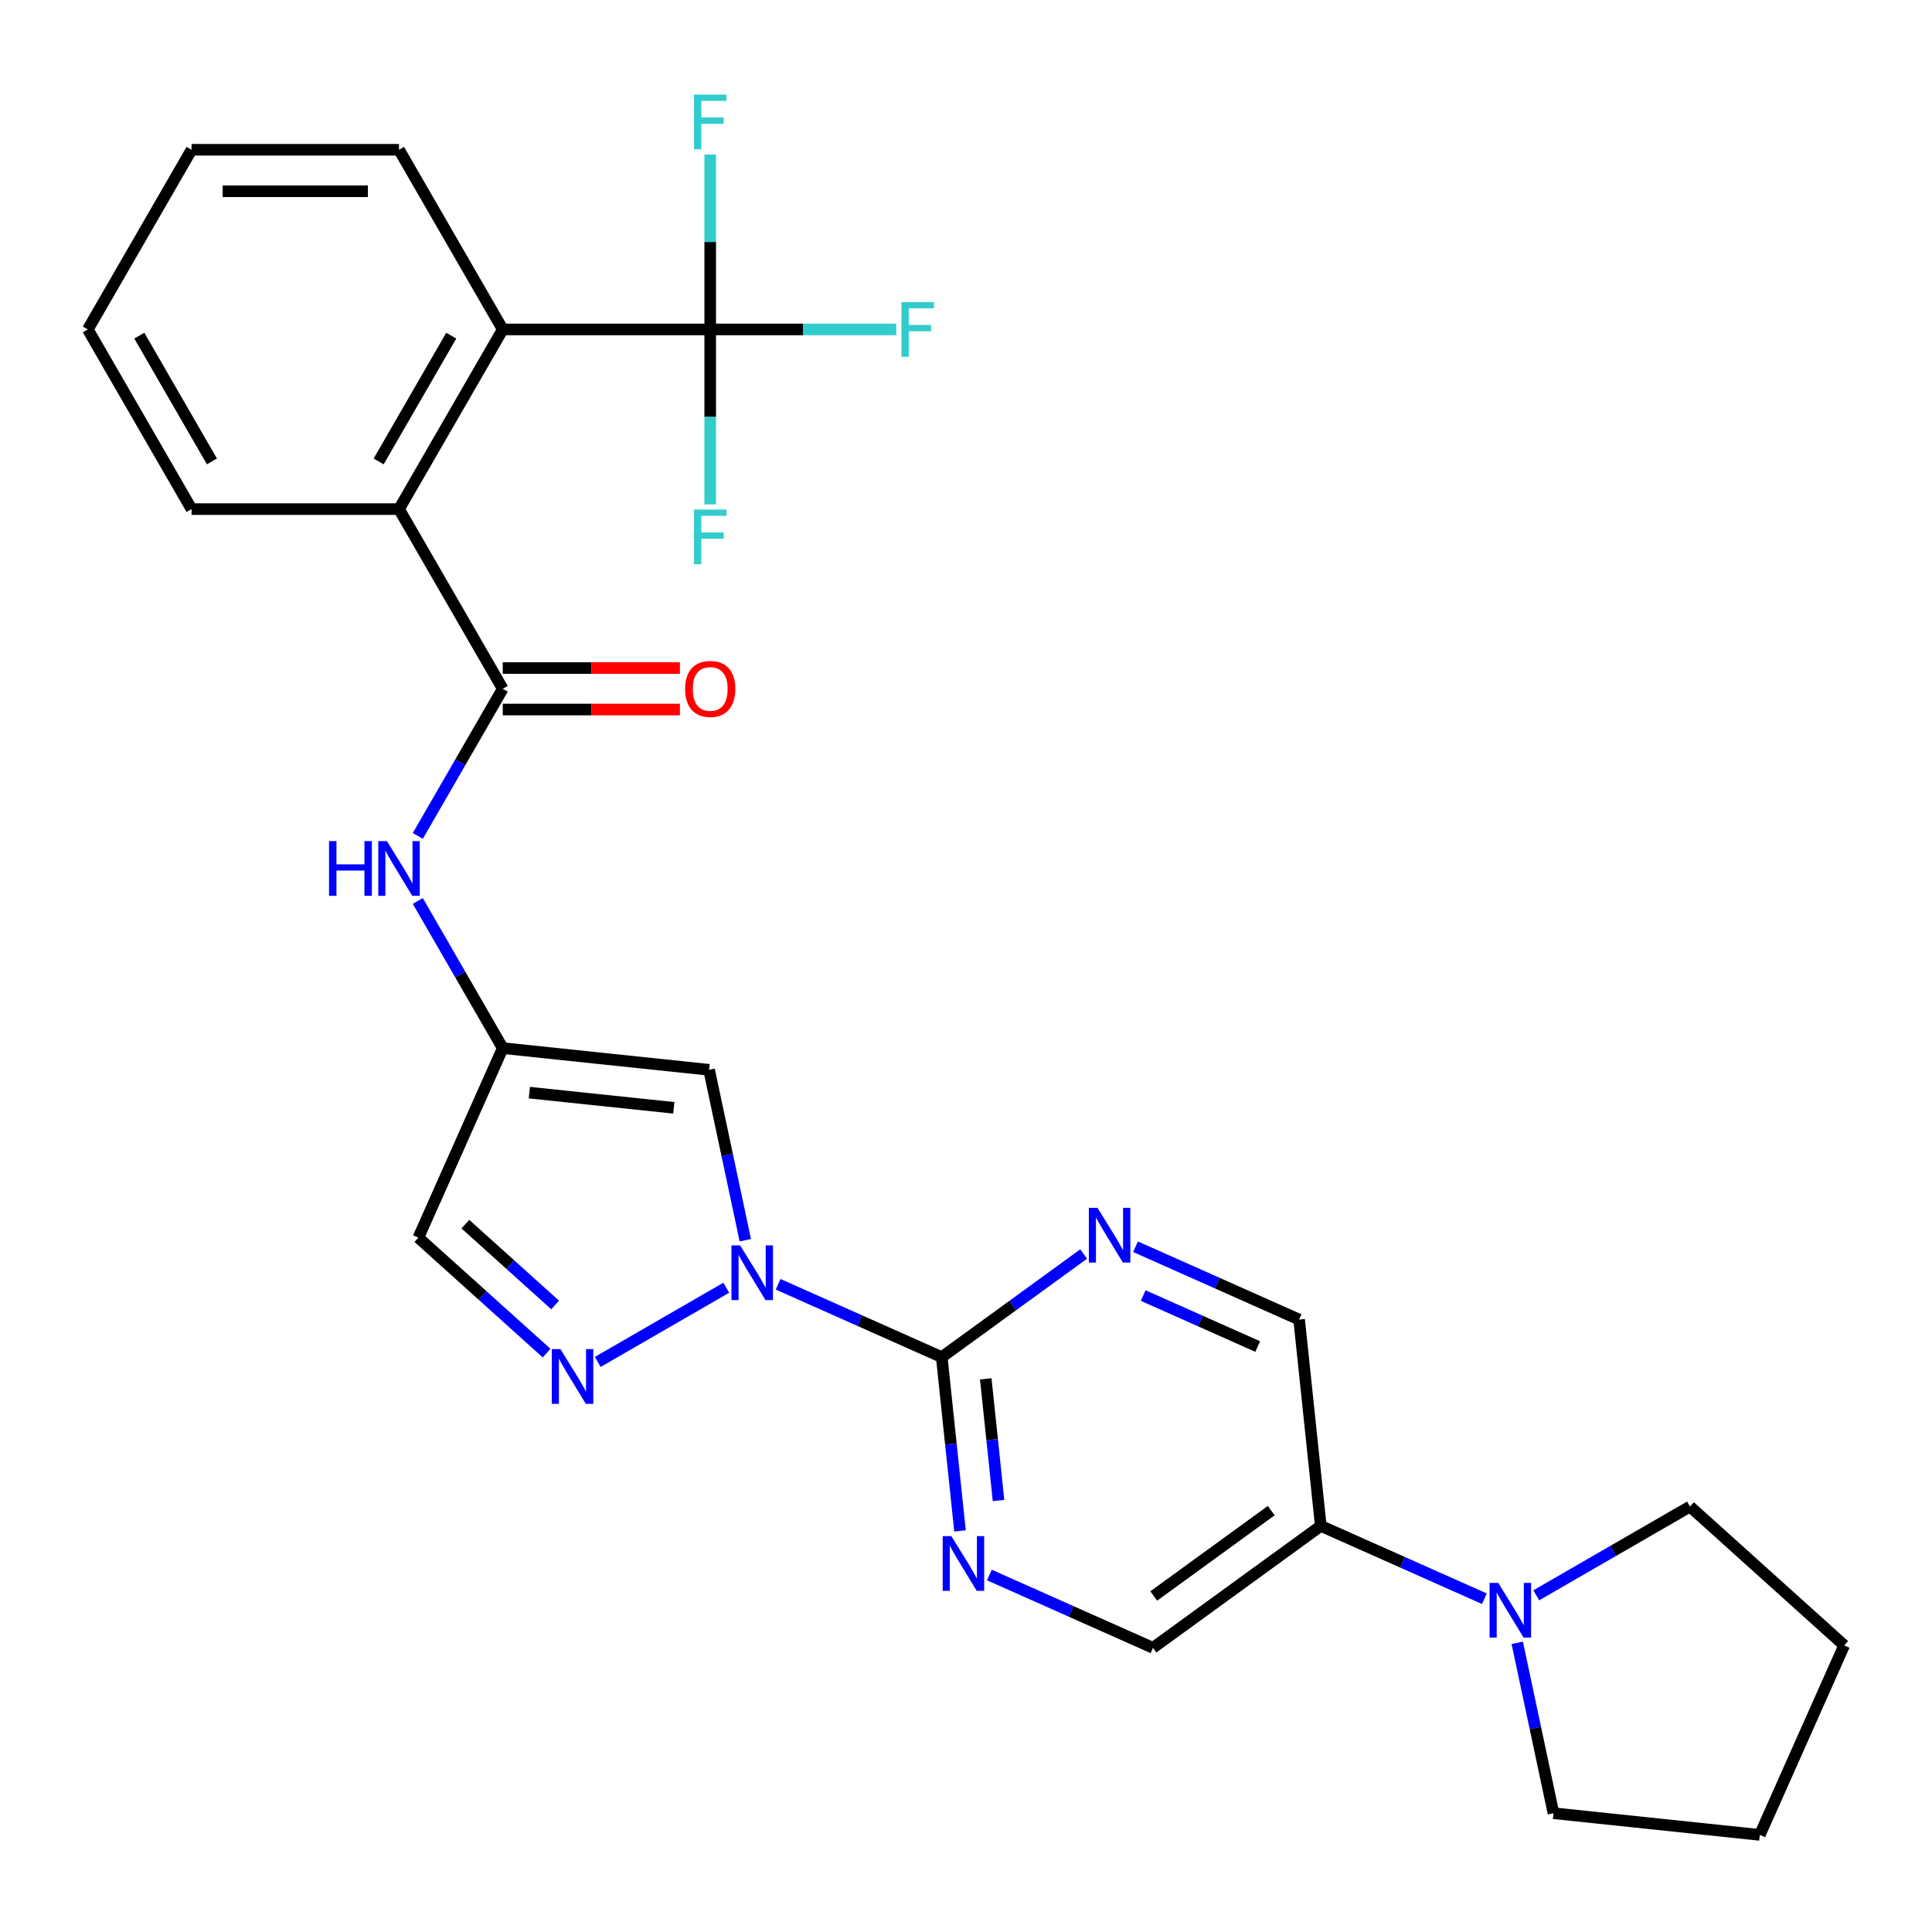 <?xml version='1.0' encoding='iso-8859-1'?>
<svg version='1.1' baseProfile='full'
              xmlns='http://www.w3.org/2000/svg'
                      xmlns:rdkit='http://www.rdkit.org/xml'
                      xmlns:xlink='http://www.w3.org/1999/xlink'
                  xml:space='preserve'
width='1000px' height='1000px' viewBox='0 0 1000 1000'>
<!-- END OF HEADER -->
<rect style='opacity:1.0;fill:#FFFFFF;stroke:none' width='1000' height='1000' x='0' y='0'> </rect>
<path class='bond-0' d='M 402.77,664.746 L 445.107,683.596' style='fill:none;fill-rule:evenodd;stroke:#0000FF;stroke-width:6px;stroke-linecap:butt;stroke-linejoin:miter;stroke-opacity:1' />
<path class='bond-0' d='M 445.107,683.596 L 487.445,702.446' style='fill:none;fill-rule:evenodd;stroke:#000000;stroke-width:6px;stroke-linecap:butt;stroke-linejoin:miter;stroke-opacity:1' />
<path class='bond-1' d='M 375.92,666.52 L 309.385,704.934' style='fill:none;fill-rule:evenodd;stroke:#0000FF;stroke-width:6px;stroke-linecap:butt;stroke-linejoin:miter;stroke-opacity:1' />
<path class='bond-3' d='M 385.765,641.924 L 376.392,597.828' style='fill:none;fill-rule:evenodd;stroke:#0000FF;stroke-width:6px;stroke-linecap:butt;stroke-linejoin:miter;stroke-opacity:1' />
<path class='bond-3' d='M 376.392,597.828 L 367.019,553.732' style='fill:none;fill-rule:evenodd;stroke:#000000;stroke-width:6px;stroke-linecap:butt;stroke-linejoin:miter;stroke-opacity:1' />
<path class='bond-8' d='M 487.445,702.446 L 492.172,747.422' style='fill:none;fill-rule:evenodd;stroke:#000000;stroke-width:6px;stroke-linecap:butt;stroke-linejoin:miter;stroke-opacity:1' />
<path class='bond-8' d='M 492.172,747.422 L 496.9,792.397' style='fill:none;fill-rule:evenodd;stroke:#0000FF;stroke-width:6px;stroke-linecap:butt;stroke-linejoin:miter;stroke-opacity:1' />
<path class='bond-8' d='M 510.223,713.694 L 513.532,745.177' style='fill:none;fill-rule:evenodd;stroke:#000000;stroke-width:6px;stroke-linecap:butt;stroke-linejoin:miter;stroke-opacity:1' />
<path class='bond-8' d='M 513.532,745.177 L 516.841,776.66' style='fill:none;fill-rule:evenodd;stroke:#0000FF;stroke-width:6px;stroke-linecap:butt;stroke-linejoin:miter;stroke-opacity:1' />
<path class='bond-9' d='M 487.445,702.446 L 524.171,675.763' style='fill:none;fill-rule:evenodd;stroke:#000000;stroke-width:6px;stroke-linecap:butt;stroke-linejoin:miter;stroke-opacity:1' />
<path class='bond-9' d='M 524.171,675.763 L 560.896,649.081' style='fill:none;fill-rule:evenodd;stroke:#0000FF;stroke-width:6px;stroke-linecap:butt;stroke-linejoin:miter;stroke-opacity:1' />
<path class='bond-11' d='M 282.923,700.374 L 249.734,670.49' style='fill:none;fill-rule:evenodd;stroke:#0000FF;stroke-width:6px;stroke-linecap:butt;stroke-linejoin:miter;stroke-opacity:1' />
<path class='bond-11' d='M 249.734,670.49 L 216.546,640.607' style='fill:none;fill-rule:evenodd;stroke:#000000;stroke-width:6px;stroke-linecap:butt;stroke-linejoin:miter;stroke-opacity:1' />
<path class='bond-11' d='M 287.337,675.448 L 264.105,654.53' style='fill:none;fill-rule:evenodd;stroke:#0000FF;stroke-width:6px;stroke-linecap:butt;stroke-linejoin:miter;stroke-opacity:1' />
<path class='bond-11' d='M 264.105,654.53 L 240.873,633.612' style='fill:none;fill-rule:evenodd;stroke:#000000;stroke-width:6px;stroke-linecap:butt;stroke-linejoin:miter;stroke-opacity:1' />
<path class='bond-2' d='M 260.223,356.512 L 238.239,394.588' style='fill:none;fill-rule:evenodd;stroke:#000000;stroke-width:6px;stroke-linecap:butt;stroke-linejoin:miter;stroke-opacity:1' />
<path class='bond-2' d='M 238.239,394.588 L 216.256,432.665' style='fill:none;fill-rule:evenodd;stroke:#0000FF;stroke-width:6px;stroke-linecap:butt;stroke-linejoin:miter;stroke-opacity:1' />
<path class='bond-7' d='M 260.223,356.512 L 206.531,263.515' style='fill:none;fill-rule:evenodd;stroke:#000000;stroke-width:6px;stroke-linecap:butt;stroke-linejoin:miter;stroke-opacity:1' />
<path class='bond-16' d='M 260.223,367.251 L 306.073,367.251' style='fill:none;fill-rule:evenodd;stroke:#000000;stroke-width:6px;stroke-linecap:butt;stroke-linejoin:miter;stroke-opacity:1' />
<path class='bond-16' d='M 306.073,367.251 L 351.922,367.251' style='fill:none;fill-rule:evenodd;stroke:#FF0000;stroke-width:6px;stroke-linecap:butt;stroke-linejoin:miter;stroke-opacity:1' />
<path class='bond-16' d='M 260.223,345.774 L 306.073,345.774' style='fill:none;fill-rule:evenodd;stroke:#000000;stroke-width:6px;stroke-linecap:butt;stroke-linejoin:miter;stroke-opacity:1' />
<path class='bond-16' d='M 306.073,345.774 L 351.922,345.774' style='fill:none;fill-rule:evenodd;stroke:#FF0000;stroke-width:6px;stroke-linecap:butt;stroke-linejoin:miter;stroke-opacity:1' />
<path class='bond-4' d='M 367.019,553.732 L 260.223,542.507' style='fill:none;fill-rule:evenodd;stroke:#000000;stroke-width:6px;stroke-linecap:butt;stroke-linejoin:miter;stroke-opacity:1' />
<path class='bond-4' d='M 348.754,573.407 L 273.997,565.55' style='fill:none;fill-rule:evenodd;stroke:#000000;stroke-width:6px;stroke-linecap:butt;stroke-linejoin:miter;stroke-opacity:1' />
<path class='bond-10' d='M 260.223,542.507 L 238.239,504.43' style='fill:none;fill-rule:evenodd;stroke:#000000;stroke-width:6px;stroke-linecap:butt;stroke-linejoin:miter;stroke-opacity:1' />
<path class='bond-10' d='M 238.239,504.43 L 216.256,466.354' style='fill:none;fill-rule:evenodd;stroke:#0000FF;stroke-width:6px;stroke-linecap:butt;stroke-linejoin:miter;stroke-opacity:1' />
<path class='bond-28' d='M 260.223,542.507 L 216.546,640.607' style='fill:none;fill-rule:evenodd;stroke:#000000;stroke-width:6px;stroke-linecap:butt;stroke-linejoin:miter;stroke-opacity:1' />
<path class='bond-5' d='M 367.607,170.517 L 260.223,170.517' style='fill:none;fill-rule:evenodd;stroke:#000000;stroke-width:6px;stroke-linecap:butt;stroke-linejoin:miter;stroke-opacity:1' />
<path class='bond-17' d='M 367.607,170.517 L 415.747,170.517' style='fill:none;fill-rule:evenodd;stroke:#000000;stroke-width:6px;stroke-linecap:butt;stroke-linejoin:miter;stroke-opacity:1' />
<path class='bond-17' d='M 415.747,170.517 L 463.886,170.517' style='fill:none;fill-rule:evenodd;stroke:#33CCCC;stroke-width:6px;stroke-linecap:butt;stroke-linejoin:miter;stroke-opacity:1' />
<path class='bond-18' d='M 367.607,170.517 L 367.607,125.248' style='fill:none;fill-rule:evenodd;stroke:#000000;stroke-width:6px;stroke-linecap:butt;stroke-linejoin:miter;stroke-opacity:1' />
<path class='bond-18' d='M 367.607,125.248 L 367.607,79.978' style='fill:none;fill-rule:evenodd;stroke:#33CCCC;stroke-width:6px;stroke-linecap:butt;stroke-linejoin:miter;stroke-opacity:1' />
<path class='bond-19' d='M 367.607,170.517 L 367.607,215.787' style='fill:none;fill-rule:evenodd;stroke:#000000;stroke-width:6px;stroke-linecap:butt;stroke-linejoin:miter;stroke-opacity:1' />
<path class='bond-19' d='M 367.607,215.787 L 367.607,261.057' style='fill:none;fill-rule:evenodd;stroke:#33CCCC;stroke-width:6px;stroke-linecap:butt;stroke-linejoin:miter;stroke-opacity:1' />
<path class='bond-6' d='M 260.223,170.517 L 206.531,263.515' style='fill:none;fill-rule:evenodd;stroke:#000000;stroke-width:6px;stroke-linecap:butt;stroke-linejoin:miter;stroke-opacity:1' />
<path class='bond-6' d='M 233.569,173.729 L 195.985,238.827' style='fill:none;fill-rule:evenodd;stroke:#000000;stroke-width:6px;stroke-linecap:butt;stroke-linejoin:miter;stroke-opacity:1' />
<path class='bond-22' d='M 260.223,170.517 L 206.531,77.52' style='fill:none;fill-rule:evenodd;stroke:#000000;stroke-width:6px;stroke-linecap:butt;stroke-linejoin:miter;stroke-opacity:1' />
<path class='bond-23' d='M 206.531,263.515 L 99.147,263.515' style='fill:none;fill-rule:evenodd;stroke:#000000;stroke-width:6px;stroke-linecap:butt;stroke-linejoin:miter;stroke-opacity:1' />
<path class='bond-15' d='M 512.095,815.219 L 554.432,834.069' style='fill:none;fill-rule:evenodd;stroke:#0000FF;stroke-width:6px;stroke-linecap:butt;stroke-linejoin:miter;stroke-opacity:1' />
<path class='bond-15' d='M 554.432,834.069 L 596.77,852.919' style='fill:none;fill-rule:evenodd;stroke:#000000;stroke-width:6px;stroke-linecap:butt;stroke-linejoin:miter;stroke-opacity:1' />
<path class='bond-14' d='M 587.745,645.304 L 630.083,664.154' style='fill:none;fill-rule:evenodd;stroke:#0000FF;stroke-width:6px;stroke-linecap:butt;stroke-linejoin:miter;stroke-opacity:1' />
<path class='bond-14' d='M 630.083,664.154 L 672.421,683.004' style='fill:none;fill-rule:evenodd;stroke:#000000;stroke-width:6px;stroke-linecap:butt;stroke-linejoin:miter;stroke-opacity:1' />
<path class='bond-14' d='M 591.711,670.579 L 621.348,683.774' style='fill:none;fill-rule:evenodd;stroke:#0000FF;stroke-width:6px;stroke-linecap:butt;stroke-linejoin:miter;stroke-opacity:1' />
<path class='bond-14' d='M 621.348,683.774 L 650.984,696.969' style='fill:none;fill-rule:evenodd;stroke:#000000;stroke-width:6px;stroke-linecap:butt;stroke-linejoin:miter;stroke-opacity:1' />
<path class='bond-12' d='M 768.322,827.5 L 725.984,808.65' style='fill:none;fill-rule:evenodd;stroke:#0000FF;stroke-width:6px;stroke-linecap:butt;stroke-linejoin:miter;stroke-opacity:1' />
<path class='bond-12' d='M 725.984,808.65 L 683.646,789.8' style='fill:none;fill-rule:evenodd;stroke:#000000;stroke-width:6px;stroke-linecap:butt;stroke-linejoin:miter;stroke-opacity:1' />
<path class='bond-20' d='M 795.171,825.727 L 834.957,802.756' style='fill:none;fill-rule:evenodd;stroke:#0000FF;stroke-width:6px;stroke-linecap:butt;stroke-linejoin:miter;stroke-opacity:1' />
<path class='bond-20' d='M 834.957,802.756 L 874.744,779.785' style='fill:none;fill-rule:evenodd;stroke:#000000;stroke-width:6px;stroke-linecap:butt;stroke-linejoin:miter;stroke-opacity:1' />
<path class='bond-21' d='M 785.327,850.322 L 794.7,894.418' style='fill:none;fill-rule:evenodd;stroke:#0000FF;stroke-width:6px;stroke-linecap:butt;stroke-linejoin:miter;stroke-opacity:1' />
<path class='bond-21' d='M 794.7,894.418 L 804.073,938.515' style='fill:none;fill-rule:evenodd;stroke:#000000;stroke-width:6px;stroke-linecap:butt;stroke-linejoin:miter;stroke-opacity:1' />
<path class='bond-13' d='M 683.646,789.8 L 672.421,683.004' style='fill:none;fill-rule:evenodd;stroke:#000000;stroke-width:6px;stroke-linecap:butt;stroke-linejoin:miter;stroke-opacity:1' />
<path class='bond-29' d='M 683.646,789.8 L 596.77,852.919' style='fill:none;fill-rule:evenodd;stroke:#000000;stroke-width:6px;stroke-linecap:butt;stroke-linejoin:miter;stroke-opacity:1' />
<path class='bond-29' d='M 657.991,781.893 L 597.178,826.076' style='fill:none;fill-rule:evenodd;stroke:#000000;stroke-width:6px;stroke-linecap:butt;stroke-linejoin:miter;stroke-opacity:1' />
<path class='bond-24' d='M 874.744,779.785 L 954.545,851.639' style='fill:none;fill-rule:evenodd;stroke:#000000;stroke-width:6px;stroke-linecap:butt;stroke-linejoin:miter;stroke-opacity:1' />
<path class='bond-25' d='M 804.073,938.515 L 910.868,949.739' style='fill:none;fill-rule:evenodd;stroke:#000000;stroke-width:6px;stroke-linecap:butt;stroke-linejoin:miter;stroke-opacity:1' />
<path class='bond-31' d='M 206.531,77.52 L 99.147,77.52' style='fill:none;fill-rule:evenodd;stroke:#000000;stroke-width:6px;stroke-linecap:butt;stroke-linejoin:miter;stroke-opacity:1' />
<path class='bond-31' d='M 190.423,98.997 L 115.254,98.997' style='fill:none;fill-rule:evenodd;stroke:#000000;stroke-width:6px;stroke-linecap:butt;stroke-linejoin:miter;stroke-opacity:1' />
<path class='bond-26' d='M 99.147,263.515 L 45.455,170.517' style='fill:none;fill-rule:evenodd;stroke:#000000;stroke-width:6px;stroke-linecap:butt;stroke-linejoin:miter;stroke-opacity:1' />
<path class='bond-26' d='M 109.692,238.827 L 72.108,173.729' style='fill:none;fill-rule:evenodd;stroke:#000000;stroke-width:6px;stroke-linecap:butt;stroke-linejoin:miter;stroke-opacity:1' />
<path class='bond-30' d='M 954.545,851.639 L 910.868,949.739' style='fill:none;fill-rule:evenodd;stroke:#000000;stroke-width:6px;stroke-linecap:butt;stroke-linejoin:miter;stroke-opacity:1' />
<path class='bond-27' d='M 45.455,170.517 L 99.147,77.52' style='fill:none;fill-rule:evenodd;stroke:#000000;stroke-width:6px;stroke-linecap:butt;stroke-linejoin:miter;stroke-opacity:1' />
<path  class='atom-0' d='M 383.085 644.609
L 392.365 659.609
Q 393.285 661.089, 394.765 663.769
Q 396.245 666.449, 396.325 666.609
L 396.325 644.609
L 400.085 644.609
L 400.085 672.929
L 396.205 672.929
L 386.245 656.529
Q 385.085 654.609, 383.845 652.409
Q 382.645 650.209, 382.285 649.529
L 382.285 672.929
L 378.605 672.929
L 378.605 644.609
L 383.085 644.609
' fill='#0000FF'/>
<path  class='atom-2' d='M 290.088 698.301
L 299.368 713.301
Q 300.288 714.781, 301.768 717.461
Q 303.248 720.141, 303.328 720.301
L 303.328 698.301
L 307.088 698.301
L 307.088 726.621
L 303.208 726.621
L 293.248 710.221
Q 292.088 708.301, 290.848 706.101
Q 289.648 703.901, 289.288 703.221
L 289.288 726.621
L 285.608 726.621
L 285.608 698.301
L 290.088 698.301
' fill='#0000FF'/>
<path  class='atom-9' d='M 492.41 795.082
L 501.69 810.082
Q 502.61 811.562, 504.09 814.242
Q 505.57 816.922, 505.65 817.082
L 505.65 795.082
L 509.41 795.082
L 509.41 823.402
L 505.53 823.402
L 495.57 807.002
Q 494.41 805.082, 493.17 802.882
Q 491.97 800.682, 491.61 800.002
L 491.61 823.402
L 487.93 823.402
L 487.93 795.082
L 492.41 795.082
' fill='#0000FF'/>
<path  class='atom-10' d='M 568.061 625.167
L 577.341 640.167
Q 578.261 641.647, 579.741 644.327
Q 581.221 647.007, 581.301 647.167
L 581.301 625.167
L 585.061 625.167
L 585.061 653.487
L 581.181 653.487
L 571.221 637.087
Q 570.061 635.167, 568.821 632.967
Q 567.621 630.767, 567.261 630.087
L 567.261 653.487
L 563.581 653.487
L 563.581 625.167
L 568.061 625.167
' fill='#0000FF'/>
<path  class='atom-11' d='M 170.311 435.349
L 174.151 435.349
L 174.151 447.389
L 188.631 447.389
L 188.631 435.349
L 192.471 435.349
L 192.471 463.669
L 188.631 463.669
L 188.631 450.589
L 174.151 450.589
L 174.151 463.669
L 170.311 463.669
L 170.311 435.349
' fill='#0000FF'/>
<path  class='atom-11' d='M 200.271 435.349
L 209.551 450.349
Q 210.471 451.829, 211.951 454.509
Q 213.431 457.189, 213.511 457.349
L 213.511 435.349
L 217.271 435.349
L 217.271 463.669
L 213.391 463.669
L 203.431 447.269
Q 202.271 445.349, 201.031 443.149
Q 199.831 440.949, 199.471 440.269
L 199.471 463.669
L 195.791 463.669
L 195.791 435.349
L 200.271 435.349
' fill='#0000FF'/>
<path  class='atom-13' d='M 775.486 819.317
L 784.766 834.317
Q 785.686 835.797, 787.166 838.477
Q 788.646 841.157, 788.726 841.317
L 788.726 819.317
L 792.486 819.317
L 792.486 847.637
L 788.606 847.637
L 778.646 831.237
Q 777.486 829.317, 776.246 827.117
Q 775.046 824.917, 774.686 824.237
L 774.686 847.637
L 771.006 847.637
L 771.006 819.317
L 775.486 819.317
' fill='#0000FF'/>
<path  class='atom-17' d='M 354.607 356.592
Q 354.607 349.792, 357.967 345.992
Q 361.327 342.192, 367.607 342.192
Q 373.887 342.192, 377.247 345.992
Q 380.607 349.792, 380.607 356.592
Q 380.607 363.472, 377.207 367.392
Q 373.807 371.272, 367.607 371.272
Q 361.367 371.272, 357.967 367.392
Q 354.607 363.512, 354.607 356.592
M 367.607 368.072
Q 371.927 368.072, 374.247 365.192
Q 376.607 362.272, 376.607 356.592
Q 376.607 351.032, 374.247 348.232
Q 371.927 345.392, 367.607 345.392
Q 363.287 345.392, 360.927 348.192
Q 358.607 350.992, 358.607 356.592
Q 358.607 362.312, 360.927 365.192
Q 363.287 368.072, 367.607 368.072
' fill='#FF0000'/>
<path  class='atom-18' d='M 466.571 156.357
L 483.411 156.357
L 483.411 159.597
L 470.371 159.597
L 470.371 168.197
L 481.971 168.197
L 481.971 171.477
L 470.371 171.477
L 470.371 184.677
L 466.571 184.677
L 466.571 156.357
' fill='#33CCCC'/>
<path  class='atom-19' d='M 359.187 48.973
L 376.027 48.973
L 376.027 52.213
L 362.987 52.213
L 362.987 60.813
L 374.587 60.813
L 374.587 64.093
L 362.987 64.093
L 362.987 77.293
L 359.187 77.293
L 359.187 48.973
' fill='#33CCCC'/>
<path  class='atom-20' d='M 359.187 263.741
L 376.027 263.741
L 376.027 266.981
L 362.987 266.981
L 362.987 275.581
L 374.587 275.581
L 374.587 278.861
L 362.987 278.861
L 362.987 292.061
L 359.187 292.061
L 359.187 263.741
' fill='#33CCCC'/>
</svg>
